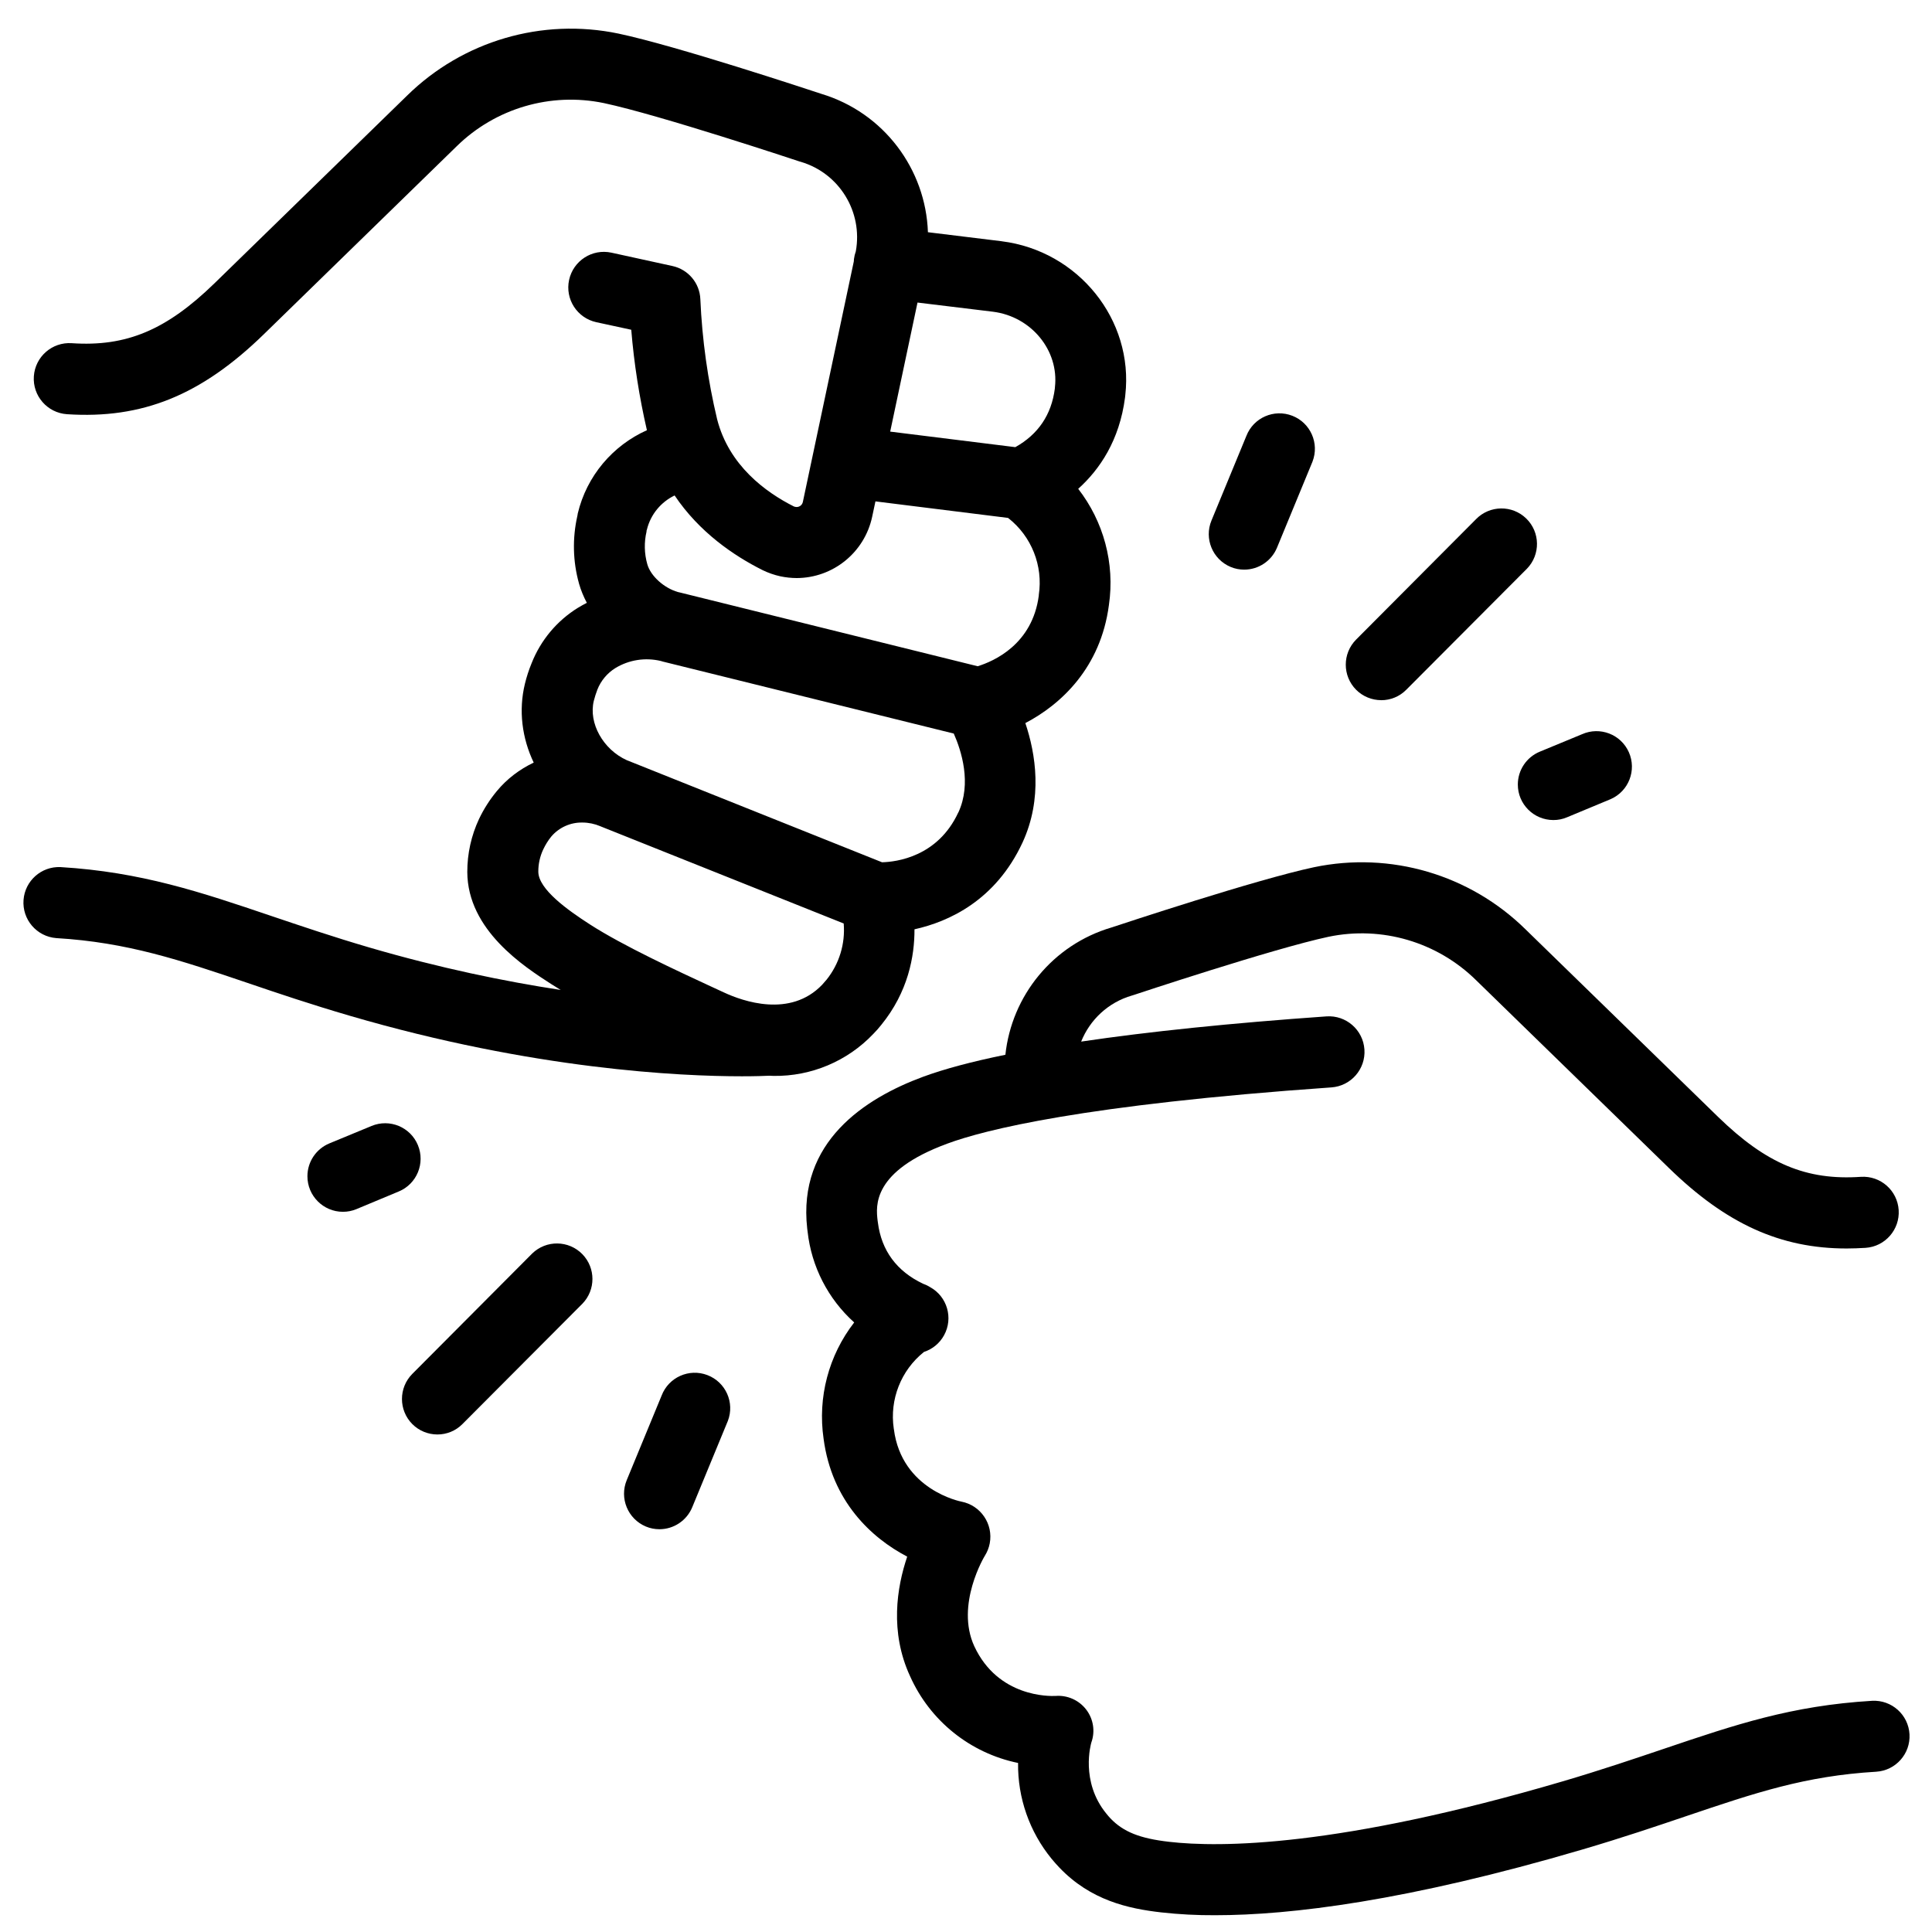 <svg xmlns="http://www.w3.org/2000/svg" viewBox="0 0 512 512">
<defs>
<style>
path { fill: #000; }
@media (prefers-color-scheme: dark) {
  path { fill: #fff; }
}
</style>
</defs>
<path d="M265.45,63.93l-19.54-2.39c-.57-16.67-11.65-31.68-28.28-36.68-3.1-1.02-38.37-12.72-53.74-15.96-20.24-4.22-41.24,1.94-55.99,16.42l-51.06,49.76c-12.75,12.39-23.34,16.85-37.82,15.87-5.2-.35-9.69,3.57-10.05,8.77-.35,5.2,3.57,9.69,8.77,10.05,19.97,1.31,35.57-5.02,52.17-21.18l51.09-49.8c10.28-10.1,24.92-14.4,39.03-11.47,14.68,3.11,51.45,15.34,51.84,15.47l.36.1c10.23,3.03,16.47,13.28,14.57,23.72-.23.65-.4,1.33-.49,2.04-.03.21-.03.41-.04.62l-13.51,63.78c-.2.9-1.09,1.47-1.99,1.28l-.36-.1c-7.55-3.8-17.22-10.88-20.36-23.11-2.49-10.44-3.98-21.1-4.45-31.83-.17-4.27-3.21-7.88-7.39-8.79l-16.18-3.54c-5.09-1.1-10.1,2.13-11.21,7.22s2.13,10.1,7.22,11.21l9.25,2c.74,8.96,2.13,17.86,4.15,26.62-9.02,4.04-15.96,12.08-18.34,22.13l-.03.26-.07.36c-1.33,5.89-1.19,12.02.43,17.83l.03.13c.5,1.73,1.2,3.42,2.06,5.04-.78.4-1.56.83-2.32,1.29-5.59,3.44-9.91,8.61-12.32,14.72-.73,1.77-1.32,3.59-1.77,5.44-1.73,7.09-.76,14.43,2.33,20.89-3.72,1.77-7.09,4.3-9.78,7.56-1.87,2.26-3.45,4.73-4.71,7.38-2.06,4.4-3.12,9.2-3.11,14.06.07,15.41,15.07,25.08,22.26,29.7.8.52,1.64,1.03,2.49,1.55-14.85-2.27-32.01-5.79-50.6-11.22-9.87-2.89-18.24-5.74-26.31-8.46-18.4-6.23-34.29-11.6-55.66-12.88-5.07-.21-9.39,3.63-9.78,8.69-.4,5.19,3.48,9.72,8.67,10.13,18.86,1.11,32.95,5.87,50.76,11.9,7.88,2.69,16.83,5.7,27.06,8.69,48.73,14.26,87.6,16.03,103.88,16.03h0c3.58,0,6.04-.09,7.3-.15.37.01.73.04,1.1.05h0c9.97.14,19.54-3.89,26.41-11.11.74-.75,1.44-1.54,2.09-2.36,7.16-8.77,8.87-18.25,8.84-25.38,9.08-2.01,21.5-7.63,28.64-23.01,5.4-11.72,3.47-23.53.74-31.64,9.52-4.98,19.96-14.72,22.14-31.24,1.64-11.15-1.45-22.24-8.13-30.84,5.69-5.13,10.93-12.81,12.41-24.2l.07-.66c2.26-19.93-12.45-38.22-32.78-40.75ZM279.57,102.61l-.03.39c-.89,6.92-4.42,12.12-10.47,15.5l-33.16-4.12,7.24-34.2,20.01,2.43c10.13,1.28,17.52,10.23,16.41,20ZM219.01,259.67c-.39.46-.78.92-1.14,1.31-8.47,8.82-21.02,4.36-26.02,2.03-1.01-.46-2.16-.98-3.4-1.57-8.69-4.03-23.27-10.75-32.16-16.49-5.85-3.77-13.63-9.31-13.63-13.96-.01-2.04.44-4.06,1.31-5.9.58-1.23,1.3-2.39,2.16-3.44,2.05-2.38,5.06-3.73,8.2-3.67h0c1.64,0,3.26.34,4.77.98l.16.07,64.33,25.7c.45,5.39-1.19,10.74-4.58,14.95ZM253.95,215.32c-5.43,11.74-16.4,13.1-20.2,13.19l-67.43-26.97c-.06-.03-.13-.05-.19-.07-6.3-2.84-10.21-9.85-8.76-15.76.26-1.01.58-2.01.95-2.98.93-2.35,2.6-4.33,4.74-5.67,3.62-2.21,7.96-2.88,12.08-1.89.11.03.22.07.34.1l.04.02,77.24,19.11c1.99,4.49,4.81,13.18,1.21,20.92ZM275.29,157.68v.16c-1.69,12.91-11.88,17.39-16.2,18.72l-79.01-19.57c-.13-.03-.27-.06-.41-.09-3.67-1.05-7.24-4.23-8.13-7.38-.8-2.82-.87-5.8-.2-8.65v-.23l.1-.3c.99-4.05,3.75-7.31,7.34-9.04,6.54,9.74,15.67,15.96,23.32,19.79,1.5.73,3.08,1.28,4.71,1.64,1.42.3,2.86.45,4.32.46h0c9.65-.03,17.98-6.79,20-16.23l.87-4.09,35.05,4.37c.05.02.11.04.16.06,6.16,4.84,9.25,12.62,8.08,20.38Z"/>
<path d="M506.04,459.63c-.28-5.2-4.72-9.18-9.92-8.9-21.37,1.28-36.28,6.33-55.17,12.72-7.78,2.62-16.57,5.61-26.8,8.62-59.62,17.54-90.93,17.57-104.3,16.03-7.78-.89-12.13-2.63-15.56-6.2-.36-.39-.72-.79-1.08-1.25-6.99-8.52-4.09-18.55-3.99-18.88,1.06-2.95.54-6.24-1.37-8.72-1.93-2.51-4.99-3.86-8.14-3.61-1.54.07-15.2.39-21.51-13.17-5.07-11.02,2.75-23.93,2.81-24,.62-.99,1.06-2.1,1.28-3.25.98-5.13-2.38-10.09-7.52-11.08-.16-.03-15.82-3.08-17.88-19.18l-.03-.16c-1.14-7.72,1.91-15.46,8.01-20.33,2.27-.74,4.18-2.32,5.32-4.42,2.5-4.55.83-10.27-3.72-12.76l-.39-.23c-.47-.26-.96-.48-1.47-.66-6.96-3.31-11.02-8.78-11.96-16.23l-.07-.49c-.46-3.9-1.47-13.08,18.5-20.42,9.74-3.61,35.92-10.29,101.75-14.89,5.2-.36,9.12-4.87,8.76-10.06-.36-5.2-4.87-9.12-10.06-8.76-25.32,1.78-47.15,4.03-65.01,6.68,2.31-5.77,7.16-10.39,13.47-12.21l.33-.1c.39-.13,37.16-12.36,51.77-15.47,14.13-2.94,28.8,1.38,39.09,11.51l51.09,49.76c15.17,14.78,29.52,21.34,47.1,21.34h0c1.67,0,3.33-.07,5.03-.17,5.18-.35,9.1-4.83,8.77-10.01-.33-5.2-4.81-9.14-10.01-8.81-14.48.99-25.07-3.47-37.82-15.86l-51.06-49.73c-14.76-14.52-35.79-20.7-56.06-16.46-15.3,3.25-50.57,14.95-53.67,15.97-15.58,4.6-26.45,18.12-28.11,33.73-8.87,1.81-16.19,3.76-21.83,5.84-15.43,5.7-33.27,17.28-30.69,40.22l.1.79c1.02,9.28,5.42,17.85,12.35,24.09-6.78,8.74-9.71,19.87-8.11,30.82,2.19,16.55,12.62,26.26,22.16,31.24-2.75,8.13-4.67,19.93.75,31.67,5.28,11.84,15.94,20.41,28.63,23.01-.12,9.24,3.02,18.22,8.86,25.37.69.85,1.41,1.64,2.09,2.36,8.3,8.69,18.27,10.88,26.97,11.87,4.75.53,9.53.78,14.32.75h0c19.93,0,50.86-3.74,97.4-17.44,10.56-3.11,19.58-6.16,27.52-8.85,18.24-6.16,31.41-10.62,50.27-11.74,5.16-.33,9.09-4.75,8.81-9.91Z"/>
<path d="M366.03,185.55c-2.49,0-4.88-.99-6.64-2.75-3.66-3.68-3.66-9.63,0-13.31l31.77-31.9c3.62-3.72,9.58-3.81,13.31-.18,3.72,3.62,3.81,9.58.18,13.31-.06.06-.12.13-.19.19l-31.8,31.9c-1.75,1.77-4.14,2.76-6.64,2.75"/>
<path d="M329.72,150.96c-1.24,0-2.46-.24-3.6-.72-4.78-2.01-7.05-7.5-5.07-12.29l9.25-22.42c1.88-4.84,7.33-7.23,12.17-5.35s7.23,7.33,5.35,12.17c-.05.13-.1.26-.16.39l-9.25,22.42c-1.46,3.51-4.89,5.8-8.69,5.8"/>
<path d="M411.66,217.32c-5.2,0-9.42-4.21-9.42-9.41,0-3.83,2.31-7.27,5.85-8.72l11.18-4.62c4.75-2.1,10.3.04,12.4,4.79,2.1,4.75-.04,10.3-4.79,12.4-.15.07-.3.13-.45.19l-11.18,4.65c-1.14.48-2.36.73-3.6.72"/>
<path d="M115.91,380.15c-2.49,0-4.88-.99-6.64-2.75-3.66-3.68-3.66-9.63,0-13.31l31.77-31.9c3.73-3.62,9.68-3.53,13.3.19,3.55,3.65,3.55,9.47,0,13.12l-31.8,31.9c-1.75,1.77-4.14,2.76-6.64,2.75"/>
<path d="M174.75,405.26c-1.24,0-2.46-.24-3.6-.72-4.78-2.01-7.04-7.5-5.06-12.29l9.25-22.42c1.86-4.85,7.29-7.27,12.14-5.41,4.85,1.86,7.27,7.29,5.41,12.14-.06.16-.13.32-.2.48l-9.25,22.42c-1.46,3.51-4.89,5.8-8.69,5.8"/>
<path d="M90.88,321.14c-5.2,0-9.42-4.23-9.41-9.43,0-3.81,2.3-7.24,5.82-8.7l11.18-4.62c4.8-1.99,10.3.29,12.28,5.09s-.29,10.3-5.09,12.28h0l-11.18,4.66c-1.14.48-2.36.72-3.6.72"/>
</svg>
